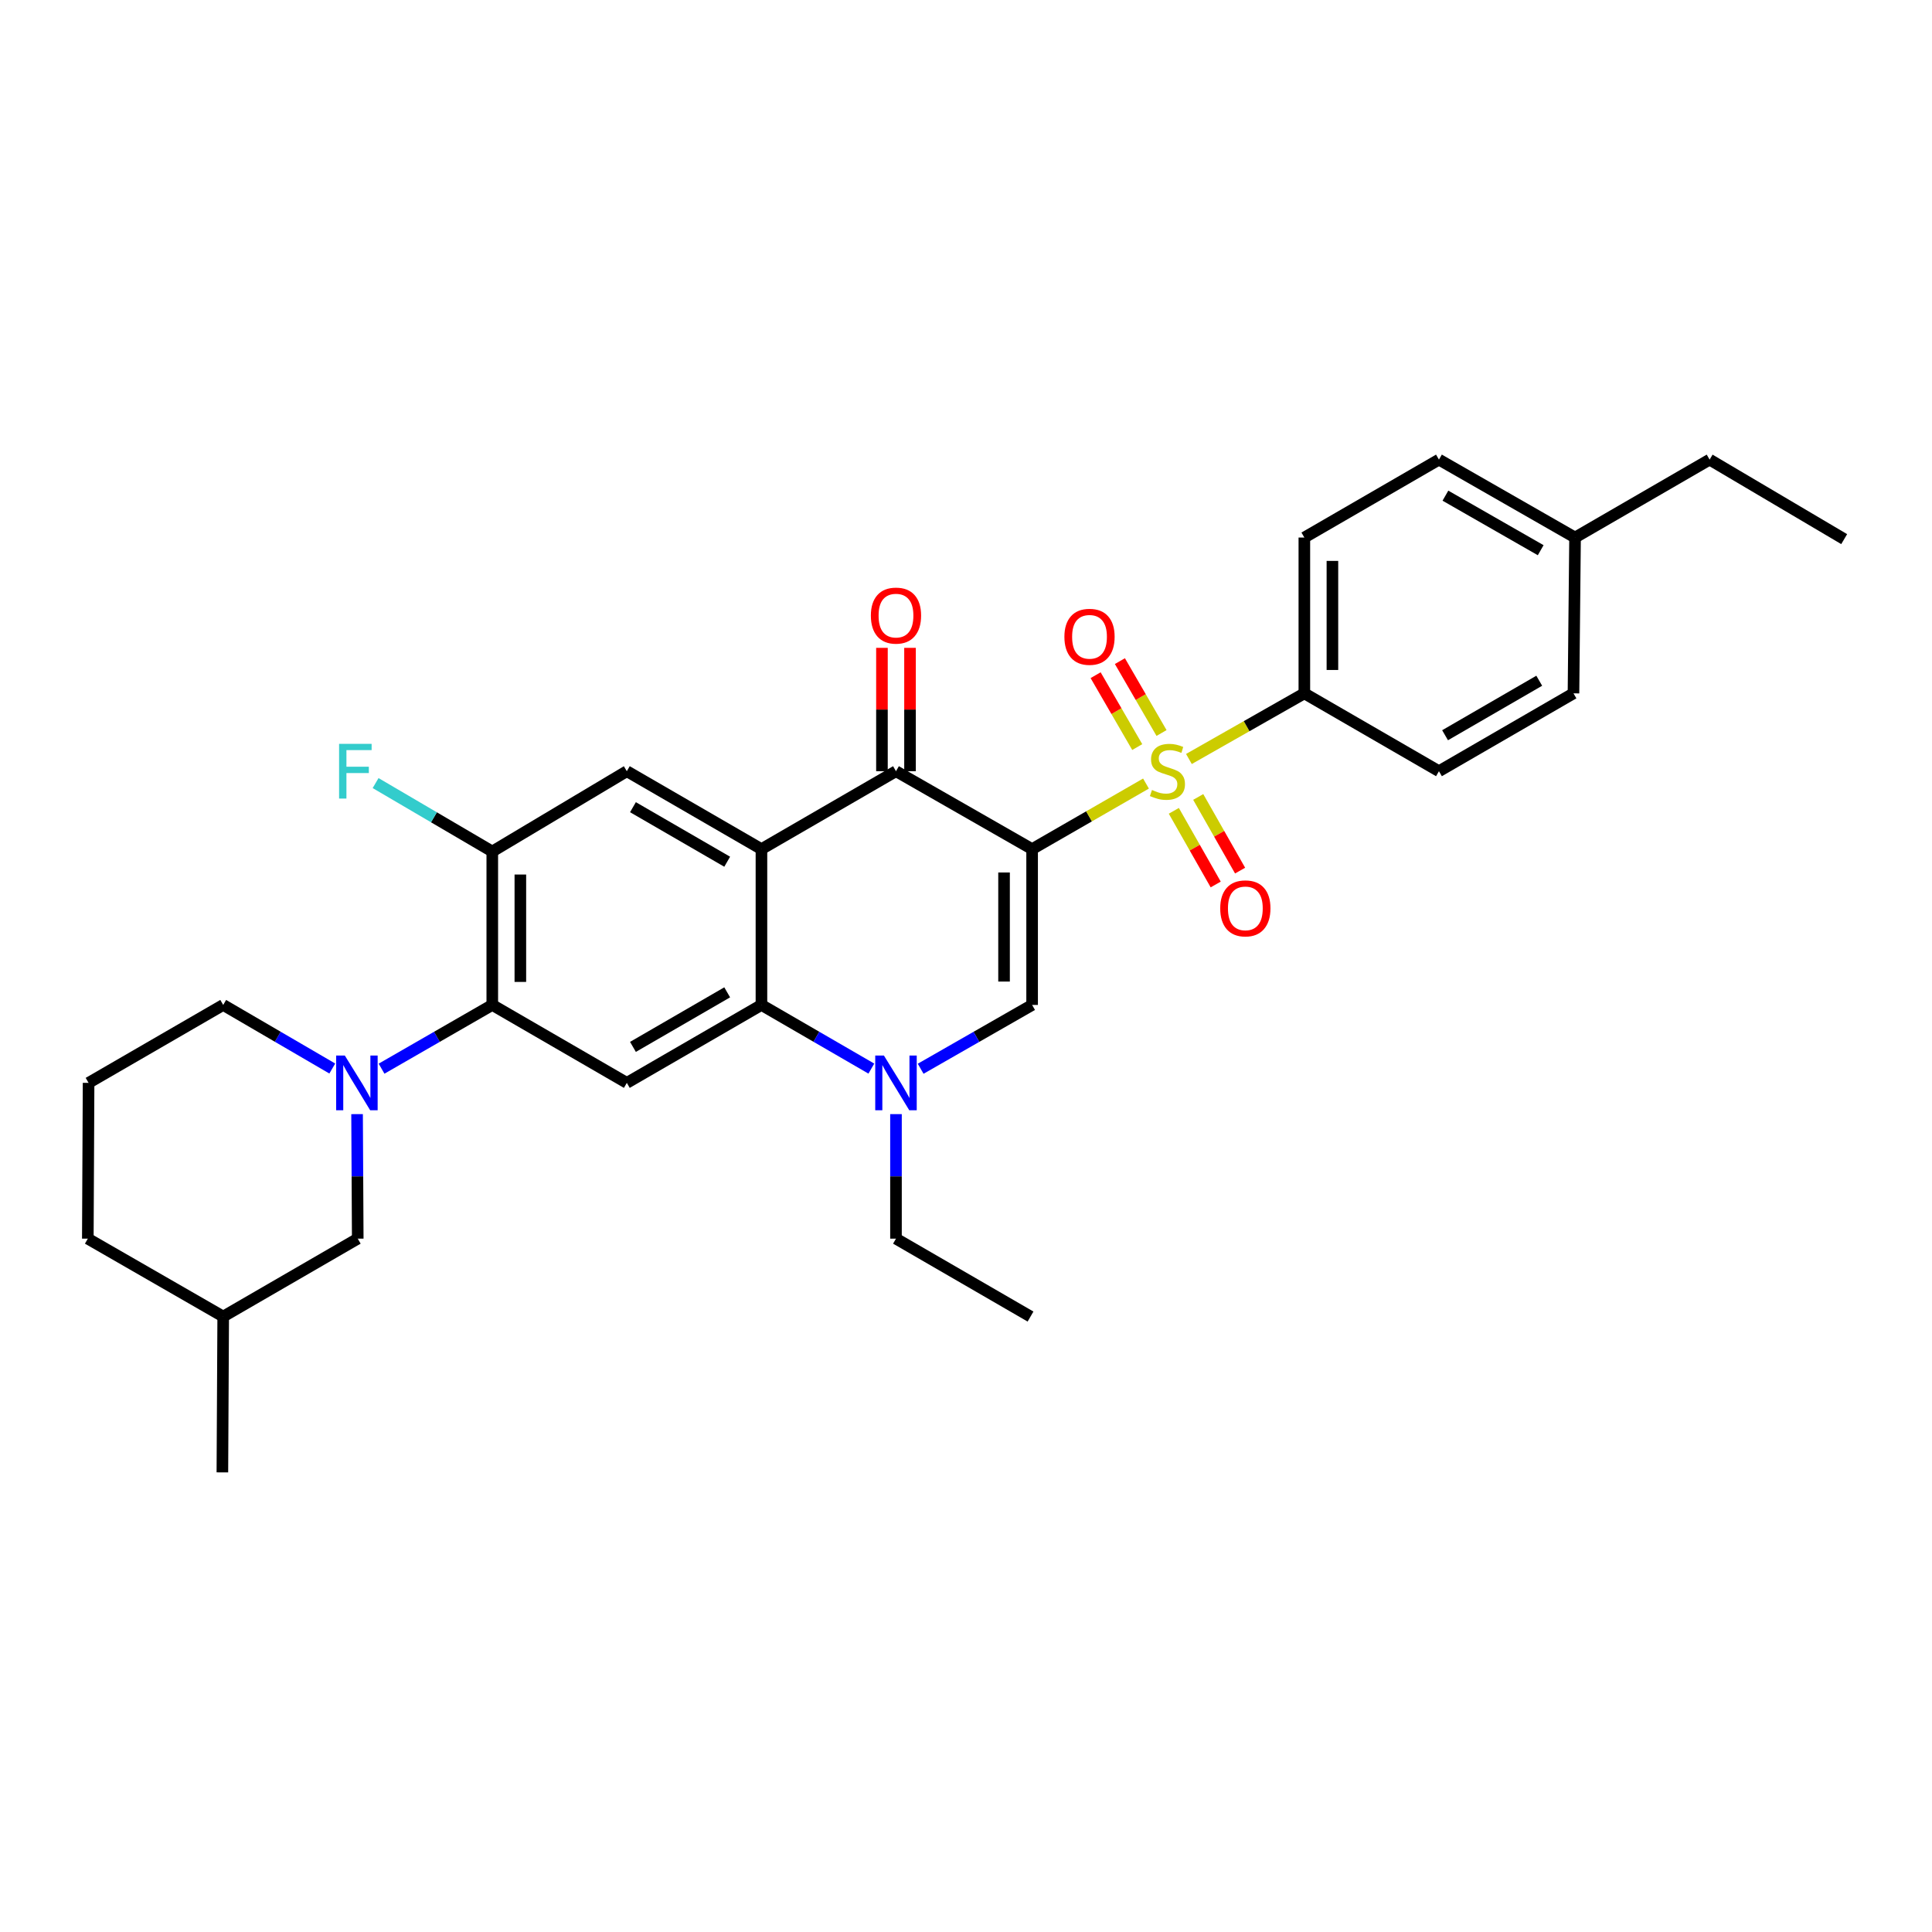 <?xml version='1.0' encoding='iso-8859-1'?>
<svg version='1.1' baseProfile='full'
              xmlns='http://www.w3.org/2000/svg'
                      xmlns:rdkit='http://www.rdkit.org/xml'
                      xmlns:xlink='http://www.w3.org/1999/xlink'
                  xml:space='preserve'
width='1000px' height='1000px' viewBox='0 0 1000 1000'>
<!-- END OF HEADER -->
<rect style='opacity:1.0;fill:#FFFFFF;stroke:none' width='1000' height='1000' x='0' y='0'> </rect>
<path class='bond-0' d='M 534.222,439.506 L 563.692,422.537' style='fill:none;fill-rule:evenodd;stroke:#000000;stroke-width:6px;stroke-linecap:butt;stroke-linejoin:miter;stroke-opacity:1' />
<path class='bond-0' d='M 563.692,422.537 L 593.163,405.567' style='fill:none;fill-rule:evenodd;stroke:#CCCC00;stroke-width:6px;stroke-linecap:butt;stroke-linejoin:miter;stroke-opacity:1' />
<path class='bond-2' d='M 534.222,439.506 L 463.76,399.175' style='fill:none;fill-rule:evenodd;stroke:#000000;stroke-width:6px;stroke-linecap:butt;stroke-linejoin:miter;stroke-opacity:1' />
<path class='bond-3' d='M 534.222,439.506 L 534.222,520.154' style='fill:none;fill-rule:evenodd;stroke:#000000;stroke-width:6px;stroke-linecap:butt;stroke-linejoin:miter;stroke-opacity:1' />
<path class='bond-3' d='M 519.694,451.604 L 519.694,508.057' style='fill:none;fill-rule:evenodd;stroke:#000000;stroke-width:6px;stroke-linecap:butt;stroke-linejoin:miter;stroke-opacity:1' />
<path class='bond-11' d='M 615.382,392.852 L 645.255,375.864' style='fill:none;fill-rule:evenodd;stroke:#CCCC00;stroke-width:6px;stroke-linecap:butt;stroke-linejoin:miter;stroke-opacity:1' />
<path class='bond-11' d='M 645.255,375.864 L 675.129,358.875' style='fill:none;fill-rule:evenodd;stroke:#000000;stroke-width:6px;stroke-linecap:butt;stroke-linejoin:miter;stroke-opacity:1' />
<path class='bond-12' d='M 607.57,419.685 L 618.409,438.745' style='fill:none;fill-rule:evenodd;stroke:#CCCC00;stroke-width:6px;stroke-linecap:butt;stroke-linejoin:miter;stroke-opacity:1' />
<path class='bond-12' d='M 618.409,438.745 L 629.247,457.806' style='fill:none;fill-rule:evenodd;stroke:#FF0000;stroke-width:6px;stroke-linecap:butt;stroke-linejoin:miter;stroke-opacity:1' />
<path class='bond-12' d='M 620.199,412.503 L 631.038,431.564' style='fill:none;fill-rule:evenodd;stroke:#CCCC00;stroke-width:6px;stroke-linecap:butt;stroke-linejoin:miter;stroke-opacity:1' />
<path class='bond-12' d='M 631.038,431.564 L 641.876,450.625' style='fill:none;fill-rule:evenodd;stroke:#FF0000;stroke-width:6px;stroke-linecap:butt;stroke-linejoin:miter;stroke-opacity:1' />
<path class='bond-13' d='M 601.208,379.402 L 590.434,360.798' style='fill:none;fill-rule:evenodd;stroke:#CCCC00;stroke-width:6px;stroke-linecap:butt;stroke-linejoin:miter;stroke-opacity:1' />
<path class='bond-13' d='M 590.434,360.798 L 579.661,342.194' style='fill:none;fill-rule:evenodd;stroke:#FF0000;stroke-width:6px;stroke-linecap:butt;stroke-linejoin:miter;stroke-opacity:1' />
<path class='bond-13' d='M 588.636,386.683 L 577.862,368.079' style='fill:none;fill-rule:evenodd;stroke:#CCCC00;stroke-width:6px;stroke-linecap:butt;stroke-linejoin:miter;stroke-opacity:1' />
<path class='bond-13' d='M 577.862,368.079 L 567.089,349.475' style='fill:none;fill-rule:evenodd;stroke:#FF0000;stroke-width:6px;stroke-linecap:butt;stroke-linejoin:miter;stroke-opacity:1' />
<path class='bond-1' d='M 394.122,439.506 L 463.76,399.175' style='fill:none;fill-rule:evenodd;stroke:#000000;stroke-width:6px;stroke-linecap:butt;stroke-linejoin:miter;stroke-opacity:1' />
<path class='bond-9' d='M 394.122,439.506 L 324.443,399.175' style='fill:none;fill-rule:evenodd;stroke:#000000;stroke-width:6px;stroke-linecap:butt;stroke-linejoin:miter;stroke-opacity:1' />
<path class='bond-9' d='M 376.392,446.03 L 327.617,417.798' style='fill:none;fill-rule:evenodd;stroke:#000000;stroke-width:6px;stroke-linecap:butt;stroke-linejoin:miter;stroke-opacity:1' />
<path class='bond-31' d='M 394.122,439.506 L 394.122,520.154' style='fill:none;fill-rule:evenodd;stroke:#000000;stroke-width:6px;stroke-linecap:butt;stroke-linejoin:miter;stroke-opacity:1' />
<path class='bond-15' d='M 471.024,399.175 L 471.024,367.251' style='fill:none;fill-rule:evenodd;stroke:#000000;stroke-width:6px;stroke-linecap:butt;stroke-linejoin:miter;stroke-opacity:1' />
<path class='bond-15' d='M 471.024,367.251 L 471.024,335.327' style='fill:none;fill-rule:evenodd;stroke:#FF0000;stroke-width:6px;stroke-linecap:butt;stroke-linejoin:miter;stroke-opacity:1' />
<path class='bond-15' d='M 456.496,399.175 L 456.496,367.251' style='fill:none;fill-rule:evenodd;stroke:#000000;stroke-width:6px;stroke-linecap:butt;stroke-linejoin:miter;stroke-opacity:1' />
<path class='bond-15' d='M 456.496,367.251 L 456.496,335.327' style='fill:none;fill-rule:evenodd;stroke:#FF0000;stroke-width:6px;stroke-linecap:butt;stroke-linejoin:miter;stroke-opacity:1' />
<path class='bond-5' d='M 534.222,520.154 L 505.376,536.668' style='fill:none;fill-rule:evenodd;stroke:#000000;stroke-width:6px;stroke-linecap:butt;stroke-linejoin:miter;stroke-opacity:1' />
<path class='bond-5' d='M 505.376,536.668 L 476.53,553.183' style='fill:none;fill-rule:evenodd;stroke:#0000FF;stroke-width:6px;stroke-linecap:butt;stroke-linejoin:miter;stroke-opacity:1' />
<path class='bond-4' d='M 394.122,520.154 L 422.565,536.63' style='fill:none;fill-rule:evenodd;stroke:#000000;stroke-width:6px;stroke-linecap:butt;stroke-linejoin:miter;stroke-opacity:1' />
<path class='bond-4' d='M 422.565,536.63 L 451.008,553.107' style='fill:none;fill-rule:evenodd;stroke:#0000FF;stroke-width:6px;stroke-linecap:butt;stroke-linejoin:miter;stroke-opacity:1' />
<path class='bond-8' d='M 394.122,520.154 L 324.443,560.494' style='fill:none;fill-rule:evenodd;stroke:#000000;stroke-width:6px;stroke-linecap:butt;stroke-linejoin:miter;stroke-opacity:1' />
<path class='bond-8' d='M 376.391,513.632 L 327.616,541.87' style='fill:none;fill-rule:evenodd;stroke:#000000;stroke-width:6px;stroke-linecap:butt;stroke-linejoin:miter;stroke-opacity:1' />
<path class='bond-20' d='M 463.76,576.669 L 463.76,608.897' style='fill:none;fill-rule:evenodd;stroke:#0000FF;stroke-width:6px;stroke-linecap:butt;stroke-linejoin:miter;stroke-opacity:1' />
<path class='bond-20' d='M 463.76,608.897 L 463.76,641.125' style='fill:none;fill-rule:evenodd;stroke:#000000;stroke-width:6px;stroke-linecap:butt;stroke-linejoin:miter;stroke-opacity:1' />
<path class='bond-6' d='M 197.492,553.147 L 226.149,536.65' style='fill:none;fill-rule:evenodd;stroke:#0000FF;stroke-width:6px;stroke-linecap:butt;stroke-linejoin:miter;stroke-opacity:1' />
<path class='bond-6' d='M 226.149,536.65 L 254.805,520.154' style='fill:none;fill-rule:evenodd;stroke:#000000;stroke-width:6px;stroke-linecap:butt;stroke-linejoin:miter;stroke-opacity:1' />
<path class='bond-14' d='M 184.819,576.669 L 184.993,608.897' style='fill:none;fill-rule:evenodd;stroke:#0000FF;stroke-width:6px;stroke-linecap:butt;stroke-linejoin:miter;stroke-opacity:1' />
<path class='bond-14' d='M 184.993,608.897 L 185.167,641.125' style='fill:none;fill-rule:evenodd;stroke:#000000;stroke-width:6px;stroke-linecap:butt;stroke-linejoin:miter;stroke-opacity:1' />
<path class='bond-19' d='M 171.989,553.066 L 143.759,536.61' style='fill:none;fill-rule:evenodd;stroke:#0000FF;stroke-width:6px;stroke-linecap:butt;stroke-linejoin:miter;stroke-opacity:1' />
<path class='bond-19' d='M 143.759,536.61 L 115.529,520.154' style='fill:none;fill-rule:evenodd;stroke:#000000;stroke-width:6px;stroke-linecap:butt;stroke-linejoin:miter;stroke-opacity:1' />
<path class='bond-7' d='M 254.805,520.154 L 324.443,560.494' style='fill:none;fill-rule:evenodd;stroke:#000000;stroke-width:6px;stroke-linecap:butt;stroke-linejoin:miter;stroke-opacity:1' />
<path class='bond-32' d='M 254.805,520.154 L 254.805,440.741' style='fill:none;fill-rule:evenodd;stroke:#000000;stroke-width:6px;stroke-linecap:butt;stroke-linejoin:miter;stroke-opacity:1' />
<path class='bond-32' d='M 269.333,508.242 L 269.333,452.653' style='fill:none;fill-rule:evenodd;stroke:#000000;stroke-width:6px;stroke-linecap:butt;stroke-linejoin:miter;stroke-opacity:1' />
<path class='bond-10' d='M 324.443,399.175 L 254.805,440.741' style='fill:none;fill-rule:evenodd;stroke:#000000;stroke-width:6px;stroke-linecap:butt;stroke-linejoin:miter;stroke-opacity:1' />
<path class='bond-18' d='M 254.805,440.741 L 224.606,423.029' style='fill:none;fill-rule:evenodd;stroke:#000000;stroke-width:6px;stroke-linecap:butt;stroke-linejoin:miter;stroke-opacity:1' />
<path class='bond-18' d='M 224.606,423.029 L 194.406,405.318' style='fill:none;fill-rule:evenodd;stroke:#33CCCC;stroke-width:6px;stroke-linecap:butt;stroke-linejoin:miter;stroke-opacity:1' />
<path class='bond-16' d='M 675.129,358.875 L 675.129,278.228' style='fill:none;fill-rule:evenodd;stroke:#000000;stroke-width:6px;stroke-linecap:butt;stroke-linejoin:miter;stroke-opacity:1' />
<path class='bond-16' d='M 689.657,346.778 L 689.657,290.325' style='fill:none;fill-rule:evenodd;stroke:#000000;stroke-width:6px;stroke-linecap:butt;stroke-linejoin:miter;stroke-opacity:1' />
<path class='bond-17' d='M 675.129,358.875 L 744.799,399.175' style='fill:none;fill-rule:evenodd;stroke:#000000;stroke-width:6px;stroke-linecap:butt;stroke-linejoin:miter;stroke-opacity:1' />
<path class='bond-24' d='M 185.167,641.125 L 115.529,681.449' style='fill:none;fill-rule:evenodd;stroke:#000000;stroke-width:6px;stroke-linecap:butt;stroke-linejoin:miter;stroke-opacity:1' />
<path class='bond-21' d='M 675.129,278.228 L 744.799,237.896' style='fill:none;fill-rule:evenodd;stroke:#000000;stroke-width:6px;stroke-linecap:butt;stroke-linejoin:miter;stroke-opacity:1' />
<path class='bond-22' d='M 744.799,399.175 L 814.43,358.875' style='fill:none;fill-rule:evenodd;stroke:#000000;stroke-width:6px;stroke-linecap:butt;stroke-linejoin:miter;stroke-opacity:1' />
<path class='bond-22' d='M 747.966,380.556 L 796.708,352.346' style='fill:none;fill-rule:evenodd;stroke:#000000;stroke-width:6px;stroke-linecap:butt;stroke-linejoin:miter;stroke-opacity:1' />
<path class='bond-25' d='M 115.529,520.154 L 45.85,560.494' style='fill:none;fill-rule:evenodd;stroke:#000000;stroke-width:6px;stroke-linecap:butt;stroke-linejoin:miter;stroke-opacity:1' />
<path class='bond-29' d='M 463.76,641.125 L 533.399,681.449' style='fill:none;fill-rule:evenodd;stroke:#000000;stroke-width:6px;stroke-linecap:butt;stroke-linejoin:miter;stroke-opacity:1' />
<path class='bond-33' d='M 744.799,237.896 L 815.245,278.228' style='fill:none;fill-rule:evenodd;stroke:#000000;stroke-width:6px;stroke-linecap:butt;stroke-linejoin:miter;stroke-opacity:1' />
<path class='bond-33' d='M 748.148,256.554 L 797.46,284.786' style='fill:none;fill-rule:evenodd;stroke:#000000;stroke-width:6px;stroke-linecap:butt;stroke-linejoin:miter;stroke-opacity:1' />
<path class='bond-23' d='M 814.43,358.875 L 815.245,278.228' style='fill:none;fill-rule:evenodd;stroke:#000000;stroke-width:6px;stroke-linecap:butt;stroke-linejoin:miter;stroke-opacity:1' />
<path class='bond-27' d='M 815.245,278.228 L 884.899,237.896' style='fill:none;fill-rule:evenodd;stroke:#000000;stroke-width:6px;stroke-linecap:butt;stroke-linejoin:miter;stroke-opacity:1' />
<path class='bond-28' d='M 115.529,681.449 L 115.101,762.104' style='fill:none;fill-rule:evenodd;stroke:#000000;stroke-width:6px;stroke-linecap:butt;stroke-linejoin:miter;stroke-opacity:1' />
<path class='bond-34' d='M 115.529,681.449 L 45.455,641.125' style='fill:none;fill-rule:evenodd;stroke:#000000;stroke-width:6px;stroke-linecap:butt;stroke-linejoin:miter;stroke-opacity:1' />
<path class='bond-26' d='M 45.85,560.494 L 45.455,641.125' style='fill:none;fill-rule:evenodd;stroke:#000000;stroke-width:6px;stroke-linecap:butt;stroke-linejoin:miter;stroke-opacity:1' />
<path class='bond-30' d='M 884.899,237.896 L 954.545,279.051' style='fill:none;fill-rule:evenodd;stroke:#000000;stroke-width:6px;stroke-linecap:butt;stroke-linejoin:miter;stroke-opacity:1' />
<path  class='atom-1' d='M 596.264 408.895
Q 596.584 409.015, 597.904 409.575
Q 599.224 410.135, 600.664 410.495
Q 602.144 410.815, 603.584 410.815
Q 606.264 410.815, 607.824 409.535
Q 609.384 408.215, 609.384 405.935
Q 609.384 404.375, 608.584 403.415
Q 607.824 402.455, 606.624 401.935
Q 605.424 401.415, 603.424 400.815
Q 600.904 400.055, 599.384 399.335
Q 597.904 398.615, 596.824 397.095
Q 595.784 395.575, 595.784 393.015
Q 595.784 389.455, 598.184 387.255
Q 600.624 385.055, 605.424 385.055
Q 608.704 385.055, 612.424 386.615
L 611.504 389.695
Q 608.104 388.295, 605.544 388.295
Q 602.784 388.295, 601.264 389.455
Q 599.744 390.575, 599.784 392.535
Q 599.784 394.055, 600.544 394.975
Q 601.344 395.895, 602.464 396.415
Q 603.624 396.935, 605.544 397.535
Q 608.104 398.335, 609.624 399.135
Q 611.144 399.935, 612.224 401.575
Q 613.344 403.175, 613.344 405.935
Q 613.344 409.855, 610.704 411.975
Q 608.104 414.055, 603.744 414.055
Q 601.224 414.055, 599.304 413.495
Q 597.424 412.975, 595.184 412.055
L 596.264 408.895
' fill='#CCCC00'/>
<path  class='atom-6' d='M 457.5 546.334
L 466.78 561.334
Q 467.7 562.814, 469.18 565.494
Q 470.66 568.174, 470.74 568.334
L 470.74 546.334
L 474.5 546.334
L 474.5 574.654
L 470.62 574.654
L 460.66 558.254
Q 459.5 556.334, 458.26 554.134
Q 457.06 551.934, 456.7 551.254
L 456.7 574.654
L 453.02 574.654
L 453.02 546.334
L 457.5 546.334
' fill='#0000FF'/>
<path  class='atom-7' d='M 178.471 546.334
L 187.751 561.334
Q 188.671 562.814, 190.151 565.494
Q 191.631 568.174, 191.711 568.334
L 191.711 546.334
L 195.471 546.334
L 195.471 574.654
L 191.591 574.654
L 181.631 558.254
Q 180.471 556.334, 179.231 554.134
Q 178.031 551.934, 177.671 551.254
L 177.671 574.654
L 173.991 574.654
L 173.991 546.334
L 178.471 546.334
' fill='#0000FF'/>
<path  class='atom-13' d='M 631.587 470.168
Q 631.587 463.368, 634.947 459.568
Q 638.307 455.768, 644.587 455.768
Q 650.867 455.768, 654.227 459.568
Q 657.587 463.368, 657.587 470.168
Q 657.587 477.048, 654.187 480.968
Q 650.787 484.848, 644.587 484.848
Q 638.347 484.848, 634.947 480.968
Q 631.587 477.088, 631.587 470.168
M 644.587 481.648
Q 648.907 481.648, 651.227 478.768
Q 653.587 475.848, 653.587 470.168
Q 653.587 464.608, 651.227 461.808
Q 648.907 458.968, 644.587 458.968
Q 640.267 458.968, 637.907 461.768
Q 635.587 464.568, 635.587 470.168
Q 635.587 475.888, 637.907 478.768
Q 640.267 481.648, 644.587 481.648
' fill='#FF0000'/>
<path  class='atom-14' d='M 550.932 329.608
Q 550.932 322.808, 554.292 319.008
Q 557.652 315.208, 563.932 315.208
Q 570.212 315.208, 573.572 319.008
Q 576.932 322.808, 576.932 329.608
Q 576.932 336.488, 573.532 340.408
Q 570.132 344.288, 563.932 344.288
Q 557.692 344.288, 554.292 340.408
Q 550.932 336.528, 550.932 329.608
M 563.932 341.088
Q 568.252 341.088, 570.572 338.208
Q 572.932 335.288, 572.932 329.608
Q 572.932 324.048, 570.572 321.248
Q 568.252 318.408, 563.932 318.408
Q 559.612 318.408, 557.252 321.208
Q 554.932 324.008, 554.932 329.608
Q 554.932 335.328, 557.252 338.208
Q 559.612 341.088, 563.932 341.088
' fill='#FF0000'/>
<path  class='atom-16' d='M 450.76 318.631
Q 450.76 311.831, 454.12 308.031
Q 457.48 304.231, 463.76 304.231
Q 470.04 304.231, 473.4 308.031
Q 476.76 311.831, 476.76 318.631
Q 476.76 325.511, 473.36 329.431
Q 469.96 333.311, 463.76 333.311
Q 457.52 333.311, 454.12 329.431
Q 450.76 325.551, 450.76 318.631
M 463.76 330.111
Q 468.08 330.111, 470.4 327.231
Q 472.76 324.311, 472.76 318.631
Q 472.76 313.071, 470.4 310.271
Q 468.08 307.431, 463.76 307.431
Q 459.44 307.431, 457.08 310.231
Q 454.76 313.031, 454.76 318.631
Q 454.76 324.351, 457.08 327.231
Q 459.44 330.111, 463.76 330.111
' fill='#FF0000'/>
<path  class='atom-19' d='M 175.512 385.015
L 192.352 385.015
L 192.352 388.255
L 179.312 388.255
L 179.312 396.855
L 190.912 396.855
L 190.912 400.135
L 179.312 400.135
L 179.312 413.335
L 175.512 413.335
L 175.512 385.015
' fill='#33CCCC'/>
</svg>
